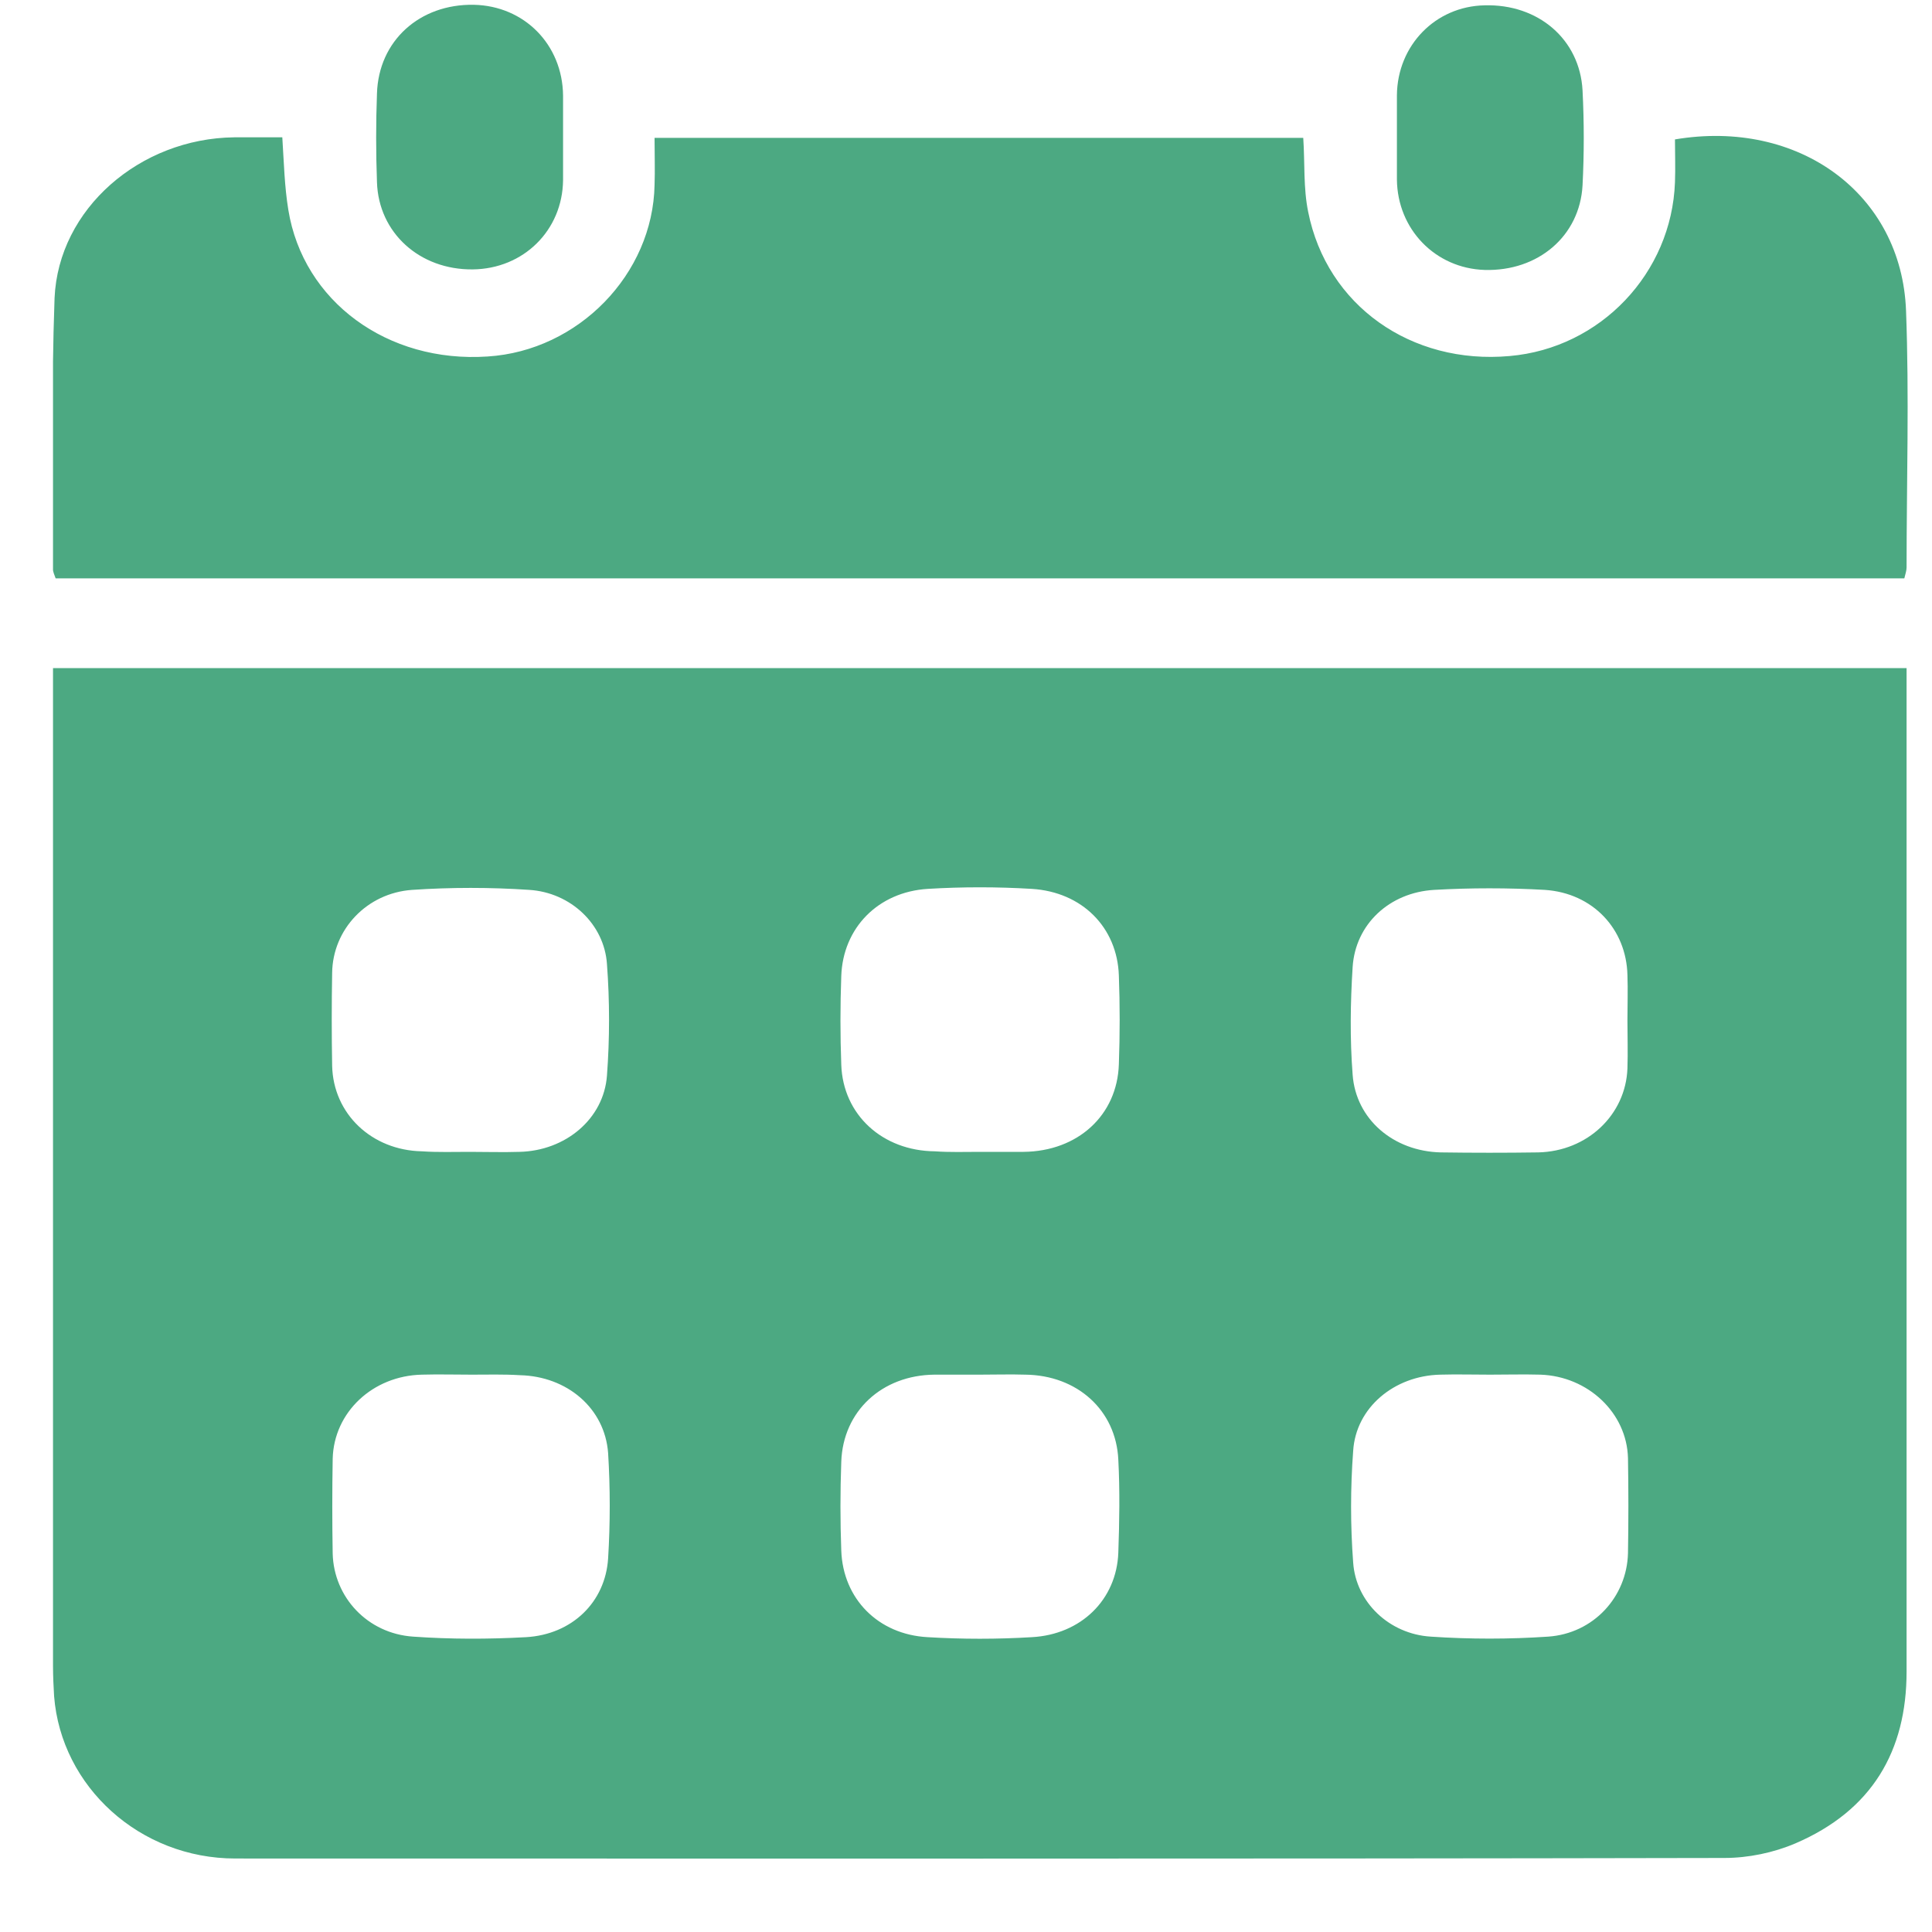 <svg width="25" height="25" viewBox="0 0 25 25" fill="none" xmlns="http://www.w3.org/2000/svg">
<g clip-path="url(#clip0_3035_168)">
<path d="M24.671 8.645C24.671 8.753 24.671 8.834 24.671 8.915C24.671 13.156 24.671 17.397 24.671 21.631C24.671 22.657 24.225 23.427 23.233 23.853C22.95 23.974 22.624 24.042 22.312 24.042C15.887 24.055 9.469 24.049 3.044 24.049C1.812 24.049 0.792 23.123 0.7 21.948C0.693 21.827 0.686 21.692 0.686 21.557C0.686 17.363 0.686 13.169 0.686 8.969C0.686 8.868 0.686 8.76 0.686 8.645C8.69 8.645 16.667 8.645 24.671 8.645ZM12.685 14.905C12.87 14.905 13.061 14.905 13.245 14.905C13.947 14.898 14.457 14.432 14.478 13.771C14.492 13.386 14.492 13.001 14.478 12.623C14.457 12.001 14.003 11.542 13.351 11.502C12.905 11.475 12.452 11.475 12.005 11.502C11.361 11.542 10.908 12.008 10.886 12.629C10.872 13.014 10.872 13.399 10.886 13.777C10.908 14.425 11.418 14.892 12.098 14.898C12.289 14.912 12.487 14.905 12.685 14.905ZM12.678 17.788C12.48 17.788 12.289 17.788 12.091 17.788C11.411 17.795 10.908 18.261 10.886 18.916C10.872 19.301 10.872 19.686 10.886 20.064C10.908 20.686 11.361 21.151 12.005 21.185C12.452 21.212 12.905 21.212 13.351 21.185C13.989 21.151 14.449 20.699 14.471 20.091C14.485 19.693 14.492 19.288 14.471 18.889C14.442 18.248 13.939 17.795 13.266 17.788C13.075 17.782 12.877 17.788 12.678 17.788ZM6.076 14.905C6.289 14.905 6.508 14.912 6.721 14.905C7.316 14.892 7.812 14.48 7.854 13.919C7.89 13.44 7.89 12.953 7.854 12.474C7.819 11.961 7.387 11.549 6.848 11.515C6.346 11.481 5.835 11.481 5.333 11.515C4.745 11.556 4.305 12.028 4.298 12.589C4.291 12.987 4.291 13.392 4.298 13.791C4.312 14.412 4.808 14.885 5.46 14.898C5.665 14.912 5.871 14.905 6.076 14.905ZM21.059 13.203C21.059 13.007 21.066 12.812 21.059 12.616C21.044 12.021 20.612 11.556 19.989 11.515C19.514 11.488 19.033 11.488 18.558 11.515C17.977 11.549 17.538 11.961 17.503 12.514C17.474 12.974 17.467 13.44 17.503 13.906C17.545 14.486 18.034 14.898 18.643 14.912C19.061 14.918 19.486 14.918 19.904 14.912C20.541 14.898 21.037 14.425 21.059 13.825C21.066 13.615 21.059 13.406 21.059 13.203ZM6.105 17.788C5.892 17.788 5.673 17.782 5.46 17.788C4.822 17.802 4.32 18.275 4.305 18.876C4.298 19.288 4.298 19.7 4.305 20.105C4.32 20.665 4.752 21.138 5.347 21.178C5.828 21.212 6.317 21.212 6.806 21.185C7.401 21.151 7.833 20.733 7.869 20.166C7.897 19.713 7.897 19.254 7.869 18.802C7.826 18.221 7.337 17.809 6.728 17.795C6.516 17.782 6.31 17.788 6.105 17.788ZM19.281 17.788C19.068 17.788 18.849 17.782 18.636 17.788C18.041 17.802 17.545 18.214 17.51 18.774C17.474 19.254 17.474 19.74 17.51 20.22C17.545 20.733 17.977 21.145 18.515 21.178C19.018 21.212 19.529 21.212 20.032 21.178C20.619 21.138 21.052 20.665 21.066 20.098C21.073 19.686 21.073 19.274 21.066 18.869C21.052 18.282 20.549 17.809 19.932 17.788C19.713 17.782 19.493 17.788 19.281 17.788Z" fill="#4CA982"/>
<path d="M8.47 1.784C11.29 1.784 14.073 1.784 16.864 1.784C16.886 2.108 16.864 2.432 16.928 2.743C17.169 3.952 18.26 4.722 19.535 4.607C20.711 4.505 21.632 3.533 21.674 2.358C21.681 2.176 21.674 1.987 21.674 1.804C23.275 1.534 24.607 2.507 24.664 4.019C24.706 5.127 24.671 6.234 24.671 7.342C24.671 7.382 24.657 7.423 24.642 7.484C16.666 7.484 8.704 7.484 0.72 7.484C0.706 7.443 0.685 7.402 0.685 7.362C0.685 6.194 0.664 5.025 0.706 3.857C0.756 2.702 1.811 1.791 3.03 1.777C3.235 1.777 3.441 1.777 3.653 1.777C3.674 2.101 3.681 2.412 3.731 2.716C3.922 3.898 5.013 4.701 6.31 4.613C7.485 4.539 8.449 3.547 8.47 2.392C8.477 2.203 8.47 2.007 8.47 1.784Z" fill="#4CA982"/>
<path d="M7.286 1.771C7.286 1.96 7.286 2.142 7.286 2.331C7.279 2.979 6.776 3.479 6.117 3.486C5.43 3.493 4.899 3.013 4.878 2.358C4.864 1.973 4.864 1.588 4.878 1.21C4.899 0.528 5.43 0.049 6.132 0.062C6.783 0.076 7.279 0.575 7.286 1.237C7.286 1.413 7.286 1.588 7.286 1.771Z" fill="#4CA982"/>
<path d="M18.076 1.764C18.076 1.588 18.076 1.406 18.076 1.23C18.083 0.589 18.572 0.082 19.21 0.069C19.904 0.049 20.442 0.508 20.478 1.169C20.499 1.581 20.499 1.993 20.478 2.399C20.442 3.054 19.904 3.513 19.21 3.493C18.572 3.472 18.083 2.966 18.076 2.324C18.076 2.135 18.076 1.946 18.076 1.764Z" fill="#4CA982"/>
</g>
<defs>
<clipPath id="clip0_3035_168">
<rect width="24" height="24" fill="white" transform="translate(0.686 0.062)"/>
</clipPath>
</defs>
</svg>
